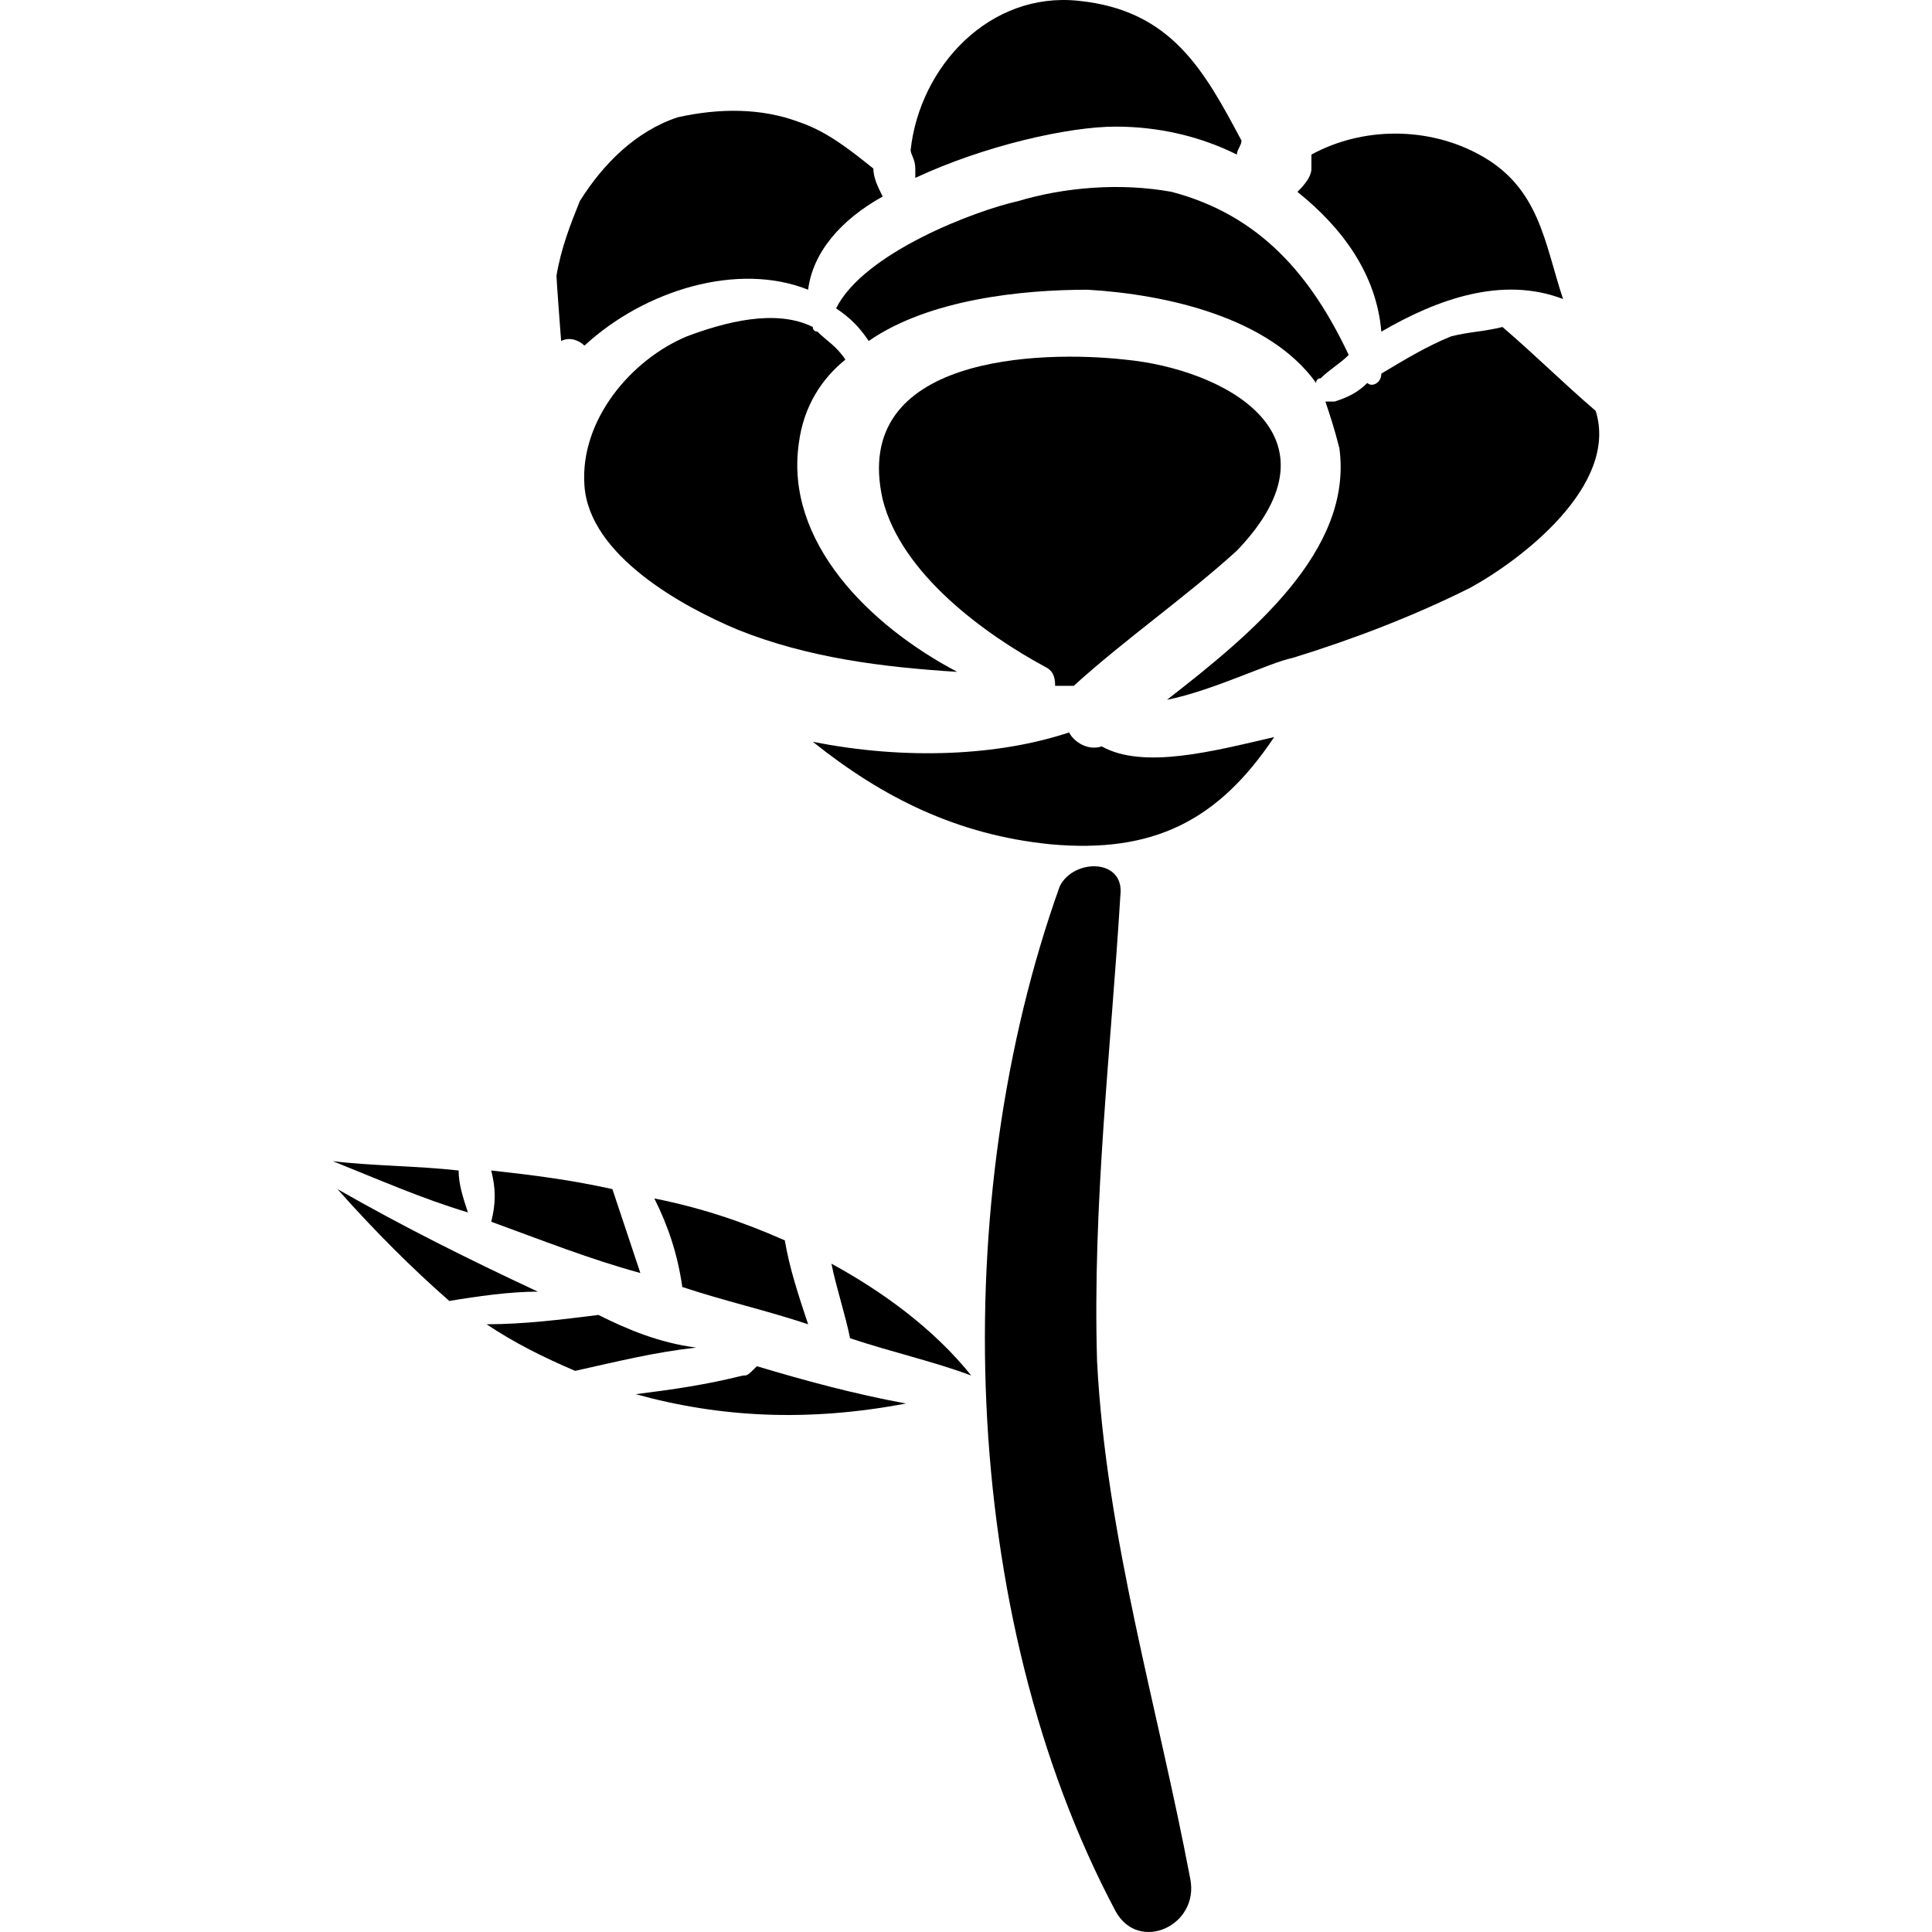 <?xml version="1.0" encoding="iso-8859-1"?>
<!-- Uploaded to: SVG Repo, www.svgrepo.com, Generator: SVG Repo Mixer Tools -->
<!DOCTYPE svg PUBLIC "-//W3C//DTD SVG 1.1//EN" "http://www.w3.org/Graphics/SVG/1.1/DTD/svg11.dtd">
<svg fill="#000000" version="1.1" id="Capa_1" xmlns="http://www.w3.org/2000/svg" xmlns:xlink="http://www.w3.org/1999/xlink" 
	 width="800px" height="800px" viewBox="0 0 253.723 253.723"
	 xml:space="preserve">
<g>
	<g>
		<path d="M209.556,53.96c-4.283-3.672-7.955-7.345-12.24-11.017c-2.447,0.612-4.283,0.612-6.73,1.225
			c-3.061,1.224-6.121,3.06-9.18,4.896c0,1.225-1.225,1.836-1.838,1.225c-1.223,1.224-2.447,1.836-4.283,2.447c0,0-0.611,0-1.225,0
			c0.613,1.836,1.225,3.672,1.836,6.12c1.836,13.464-11.627,24.48-22.643,33.048c6.119-1.224,13.463-4.896,16.523-5.508
			c7.955-2.448,15.912-5.508,23.256-9.18C199.765,73.544,212.616,63.752,209.556,53.96z"/>
		<path d="M181.405,43.556c7.344-4.284,15.91-7.344,23.867-4.284c-2.447-7.344-3.061-14.688-11.016-18.972
			c-6.732-3.672-15.301-3.672-22.033,0c0,0.612,0,1.224,0,1.836c0,1.224-1.223,2.448-1.836,3.06
			C176.509,30.092,180.792,36.212,181.405,43.556z"/>
		<path d="M133.669,26.42c-5.509,1.224-20.197,6.731-23.869,14.076c1.836,1.224,3.06,2.447,4.284,4.283
			c7.956-5.508,20.196-6.731,28.764-6.731c10.404,0.611,23.867,3.672,29.988,12.24c0,0,0-0.612,0.611-0.612
			c1.225-1.225,2.447-1.836,3.672-3.061c-4.896-10.403-11.627-18.359-23.256-21.42C147.132,23.972,139.788,24.584,133.669,26.42z"/>
		<path d="M138.563,90.067c0.613,0,1.225,0,2.449,0c6.732-6.12,14.688-11.628,21.42-17.748c14.688-15.3-1.836-23.868-14.688-25.092
			c-11.018-1.224-36.109-0.612-31.825,18.36c2.448,9.792,13.463,17.748,21.42,22.032C138.563,88.231,138.563,89.456,138.563,90.067z
			"/>
		<path d="M120.204,23.359c9.18-4.284,20.195-6.731,26.316-6.731c5.508,0,11.016,1.224,15.912,3.672
			c0-0.612,0.611-1.225,0.611-1.836c-4.896-9.181-9.18-17.137-21.42-18.36c-11.627-1.224-20.808,8.568-22.032,19.584
			c0,0.612,0.612,1.225,0.612,2.448C120.204,22.748,120.204,22.748,120.204,23.359z"/>
		<path d="M144.685,98.023c-1.836,0.612-3.672-0.611-4.285-1.836c-9.18,3.061-21.419,3.672-33.659,1.225
			c9.18,7.344,18.972,12.239,31.212,13.464c13.465,1.224,22.031-3.061,29.377-14.076C159.372,98.636,150.192,101.084,144.685,98.023
			z"/>
		<path d="M109.188,165.955c0.612,3.061,1.836,6.732,2.448,9.792c5.508,1.836,11.016,3.061,15.912,4.896
			C122.652,174.523,115.92,169.627,109.188,165.955z"/>
		<path d="M73.692,44.779c1.224-0.611,2.448,0,3.06,0.612c7.956-7.344,20.196-11.016,29.376-7.344
			c0.612-4.896,4.284-9.181,9.792-12.24c-0.612-1.224-1.224-2.448-1.224-3.672c-3.06-2.448-6.12-4.896-9.792-6.12
			c-4.896-1.836-10.404-1.836-15.912-0.612c-5.508,1.836-9.792,6.12-12.852,11.017c-1.224,3.06-2.448,6.12-3.06,9.792
			C73.081,36.823,73.692,44.779,73.692,44.779z"/>
		<path d="M104.904,58.243c0.612-4.896,3.06-8.567,6.12-11.016c-1.224-1.836-2.448-2.448-3.672-3.672c0,0-0.612,0-0.612-0.612
			c-4.896-2.447-11.628-0.611-16.524,1.225c-7.344,3.06-14.076,11.016-13.464,19.584c0.612,9.18,12.852,15.912,20.196,18.972
			c9.18,3.672,18.972,4.896,28.764,5.508C114.084,82.111,103.068,71.096,104.904,58.243z"/>
		<path d="M97.561,180.644c-4.896,1.224-9.18,1.836-14.076,2.448c11.016,3.06,22.644,3.672,35.496,1.224
			c-6.732-1.224-13.464-3.06-19.584-4.896C98.172,180.644,98.172,180.644,97.561,180.644z"/>
		<path d="M89.604,169.016c5.508,1.836,11.016,3.06,16.524,4.896c-1.224-3.672-2.448-7.344-3.06-11.016
			c-5.508-2.448-11.016-4.284-17.136-5.508C87.769,161.06,88.992,164.731,89.604,169.016z"/>
		<path d="M78.588,172.688c-4.896,0.612-9.792,1.224-14.688,1.224c3.672,2.448,7.344,4.284,11.628,6.12
			c5.508-1.224,10.404-2.448,15.912-3.06C86.544,176.359,82.26,174.523,78.588,172.688z"/>
		<path d="M84.096,167.18c-1.224-3.672-2.448-7.345-3.672-11.017c-5.508-1.224-10.404-1.836-15.912-2.447
			c0.612,2.447,0.612,4.283,0,6.731C71.244,162.896,77.364,165.344,84.096,167.18z"/>
		<path d="M44.316,156.163c4.896,5.509,9.792,10.404,14.688,14.688c3.672-0.612,7.956-1.225,11.628-1.225
			C61.452,165.344,52.884,161.06,44.316,156.163z"/>
		<path d="M60.229,153.716c-5.508-0.612-11.628-0.612-16.524-1.225c6.12,2.448,11.628,4.896,17.748,6.732
			C60.84,157.388,60.229,155.552,60.229,153.716z"/>
		<path d="M147.132,117.607c0.613-4.896-6.119-4.896-7.955-1.224c-14.688,41.004-13.464,95.472,7.344,134.64
			c3.061,5.508,11.016,1.836,9.791-4.284c-4.283-22.644-11.016-44.676-12.238-67.932
			C143.46,157.999,145.909,137.804,147.132,117.607z"/>
	</g>
</g>
</svg>
